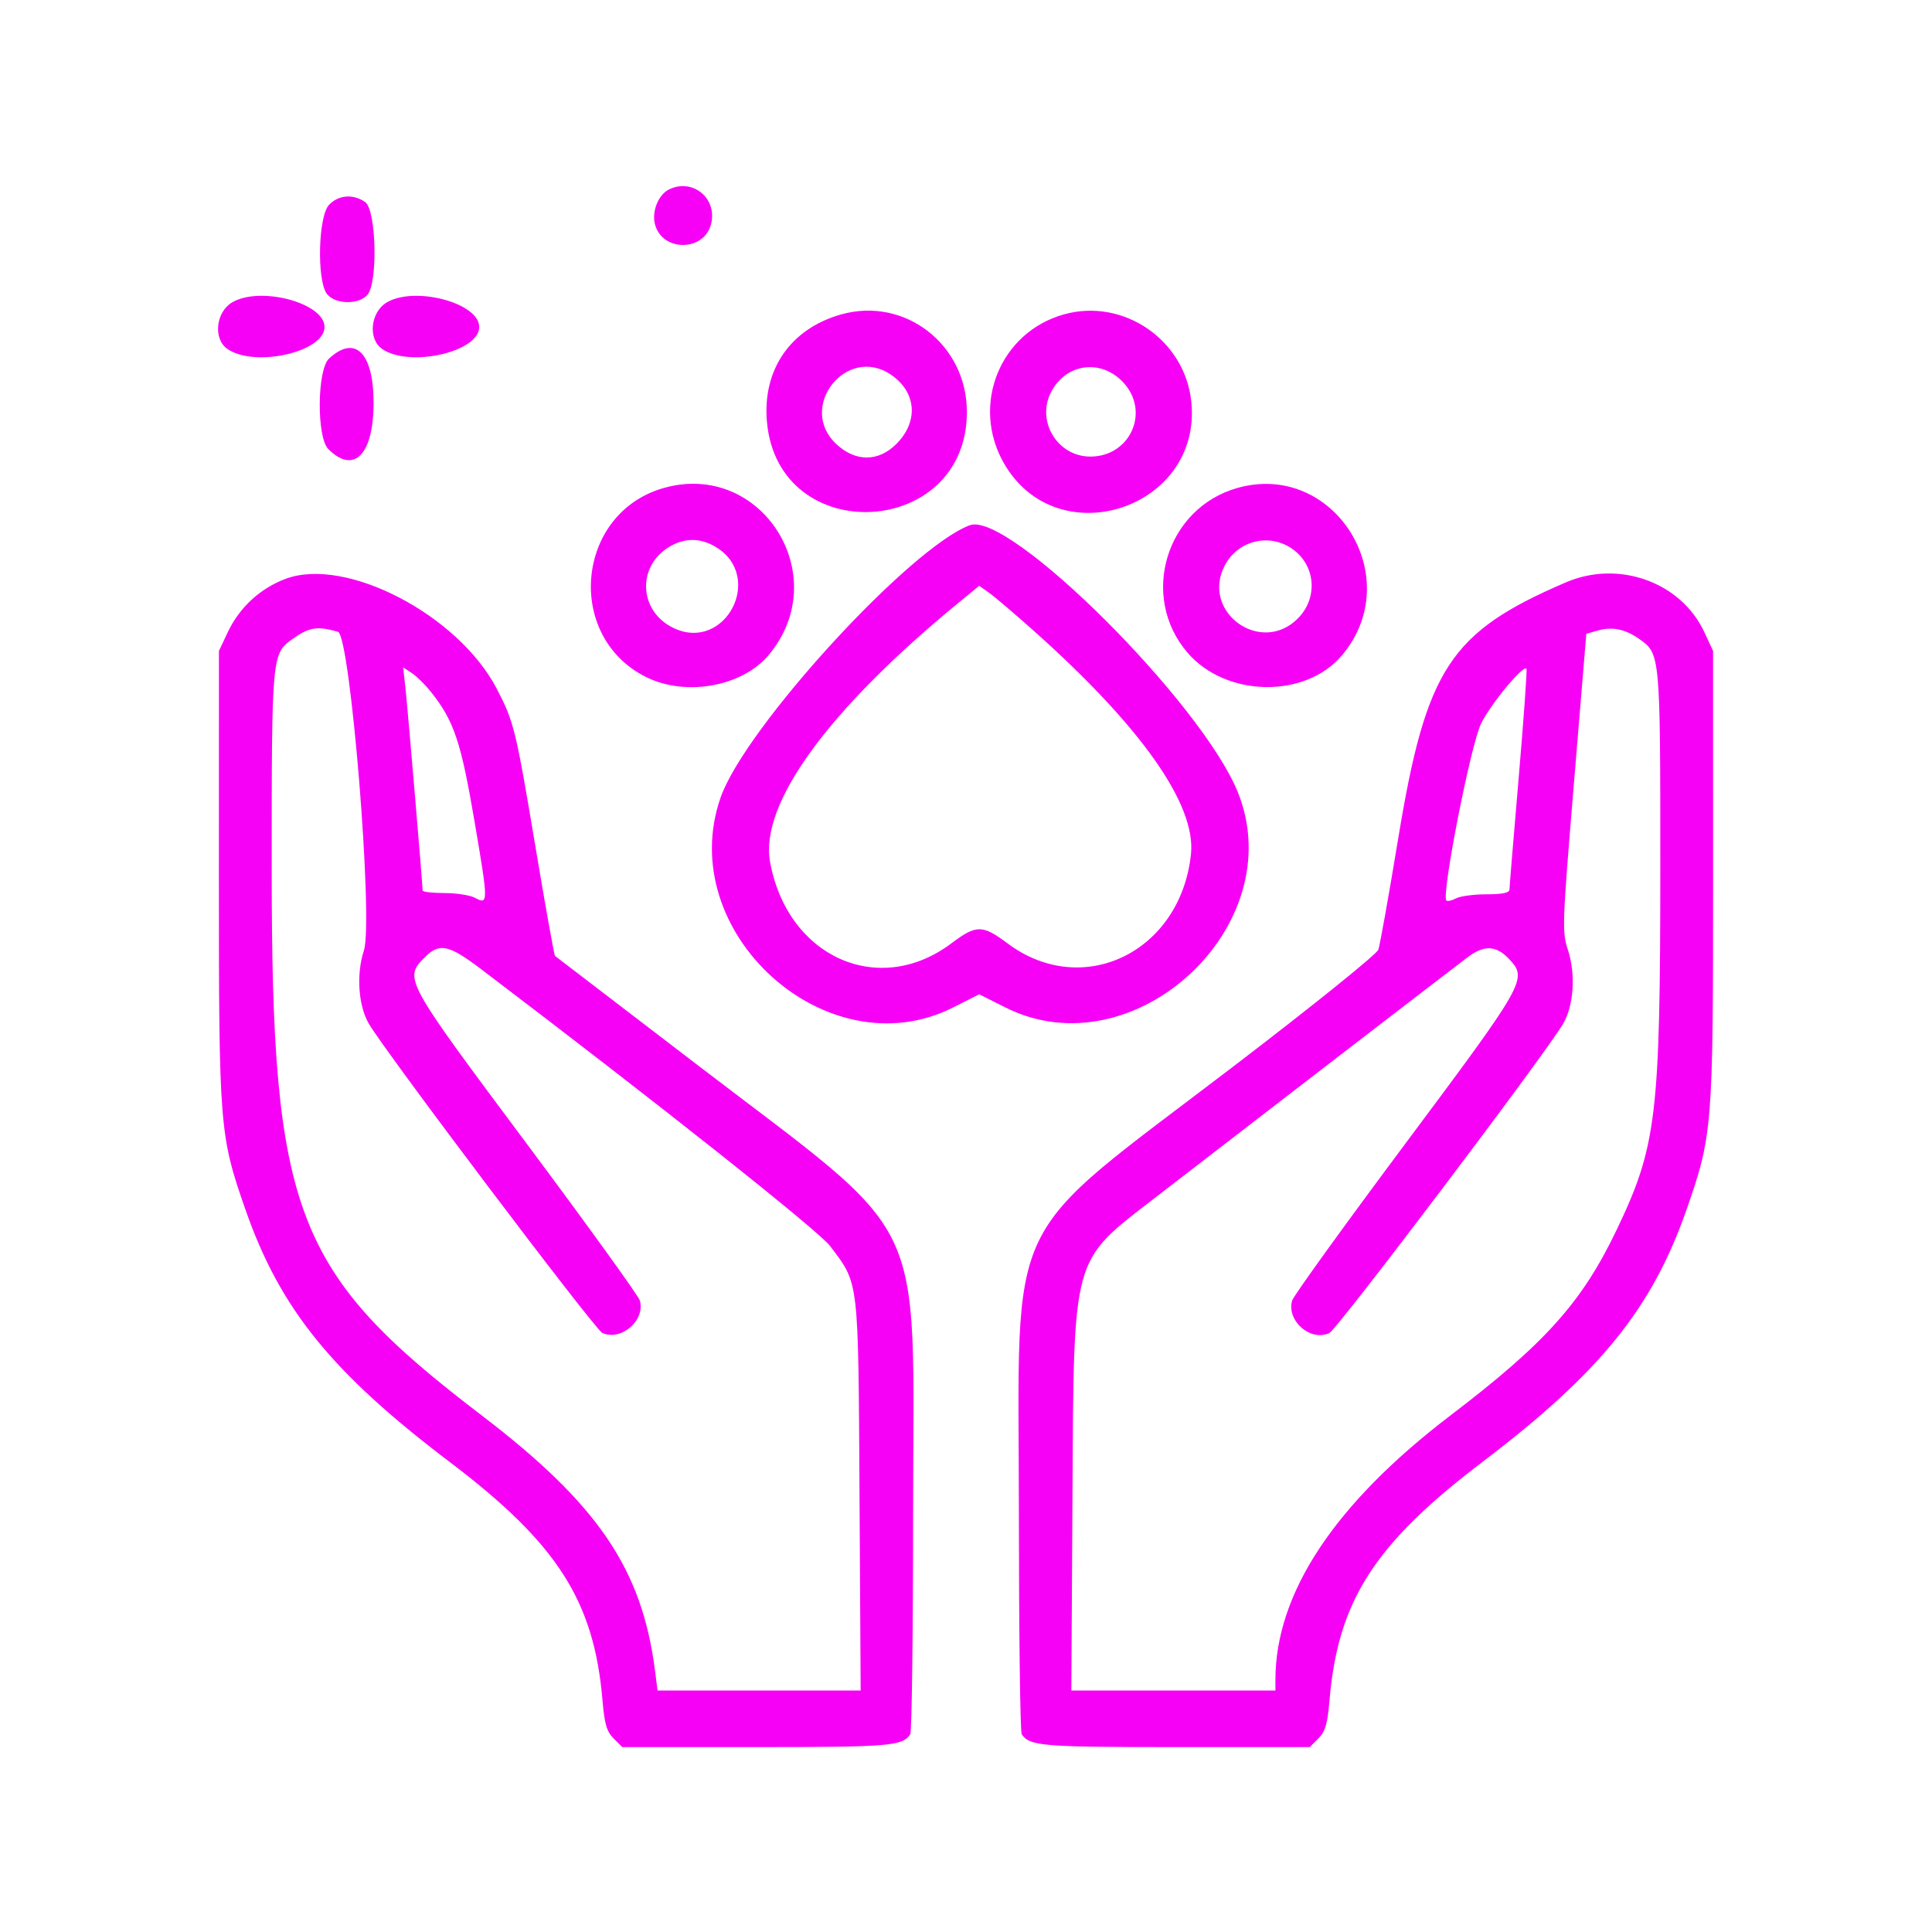 <svg id="svg" xmlns="http://www.w3.org/2000/svg" xmlns:xlink="http://www.w3.org/1999/xlink" width="400" height="400" viewBox="0, 0, 400,400"><g id="svgg"><path id="path0" d="M138.532 39.210 C 136.336 40.272,134.922 43.718,135.591 46.382 C 137.042 52.163,145.770 52.163,147.221 46.382 C 148.554 41.071,143.431 36.842,138.532 39.210 M68.105 42.433 C 65.912 44.768,65.568 57.831,67.622 60.764 C 69.187 62.998,74.144 63.179,76.051 61.071 C 78.268 58.621,77.919 43.460,75.607 41.841 C 73.121 40.100,70.071 40.340,68.105 42.433 M48.047 62.613 C 44.680 64.606,44.104 70.158,47.049 72.221 C 52.678 76.164,67.188 72.907,67.188 67.700 C 67.188 62.718,53.855 59.175,48.047 62.613 M80.078 62.613 C 76.712 64.606,76.135 70.158,79.080 72.221 C 84.709 76.164,99.219 72.907,99.219 67.700 C 99.219 62.718,85.886 59.175,80.078 62.613 M174.180 65.089 C 163.673 68.034,157.807 76.530,158.791 87.380 C 161.170 113.618,200.348 111.505,200.183 85.147 C 200.097 71.276,187.305 61.410,174.180 65.089 M220.265 65.091 C 207.029 68.800,200.960 83.843,207.839 95.888 C 218.863 115.189,248.934 105.332,246.646 83.166 C 245.326 70.372,232.580 61.640,220.265 65.091 M68.116 74.249 C 65.643 76.553,65.533 90.533,67.969 92.969 C 73.283 98.283,77.344 94.130,77.344 83.381 C 77.344 73.022,73.508 69.226,68.116 74.249 M184.427 77.551 C 189.753 81.141,190.243 87.257,185.579 91.921 C 181.839 95.661,177.081 95.653,173.103 91.900 C 165.037 84.294,175.243 71.363,184.427 77.551 M232.617 79.237 C 238.153 85.278,233.996 94.531,225.745 94.531 C 218.944 94.531,214.492 87.218,217.616 81.177 C 220.719 75.176,228.029 74.231,232.617 79.237 M137.452 101.023 C 119.246 106.152,116.837 131.738,133.765 140.174 C 141.939 144.247,153.597 142.179,159.090 135.681 C 172.847 119.407,157.793 95.293,137.452 101.023 M256.202 101.023 C 241.430 105.185,235.872 123.459,245.837 135.101 C 253.782 144.383,270.239 144.681,277.837 135.681 C 291.391 119.626,276.253 95.375,256.202 101.023 M200.795 108.742 C 188.462 113.304,154.289 150.620,149.210 165.073 C 139.410 192.955,171.230 221.744,197.311 208.594 L 202.734 205.859 208.182 208.594 C 234.734 221.920,267.403 191.684,256.298 164.063 C 248.862 145.567,208.905 105.741,200.795 108.742 M148.252 113.279 C 158.343 119.431,150.134 135.094,139.471 130.034 C 132.303 126.633,131.775 117.359,138.514 113.250 C 141.709 111.302,145.026 111.312,148.252 113.279 M267.039 113.301 C 272.323 116.523,273.118 123.636,268.690 128.065 C 261.035 135.720,248.588 126.716,253.554 117.114 C 256.134 112.124,262.265 110.391,267.039 113.301 M59.172 119.827 C 53.909 121.776,49.592 125.746,47.174 130.859 L 45.328 134.766 45.320 181.518 C 45.312 233.430,45.442 235.061,50.855 250.538 C 58.006 270.986,68.718 284.208,93.101 302.683 C 115.390 319.572,123.001 331.447,124.742 352.052 C 125.155 356.932,125.612 358.496,127.046 359.930 L 128.835 361.719 156.656 361.719 C 184.222 361.719,186.837 361.500,188.465 359.063 C 188.780 358.590,189.044 337.937,189.051 313.168 C 189.067 249.637,192.941 257.648,144.141 220.296 C 128.242 208.127,115.090 198.058,114.914 197.919 C 114.738 197.781,112.918 187.640,110.869 175.384 C 106.788 150.972,106.412 149.435,102.836 142.578 C 94.864 127.296,71.656 115.203,59.172 119.827 M324.219 120.565 C 300.201 130.877,295.286 138.381,289.483 173.610 C 287.552 185.331,285.701 195.688,285.369 196.624 C 285.031 197.576,271.863 208.184,255.469 220.711 C 207.029 257.725,210.933 249.619,210.949 313.168 C 210.956 337.937,211.220 358.590,211.535 359.063 C 213.163 361.500,215.778 361.719,243.344 361.719 L 271.165 361.719 272.954 359.930 C 274.388 358.496,274.845 356.932,275.258 352.052 C 276.999 331.455,284.544 319.686,306.892 302.705 C 331.275 284.178,342.020 270.912,349.145 250.538 C 354.558 235.061,354.688 233.430,354.680 181.518 L 354.672 134.766 352.851 130.854 C 348.035 120.514,335.136 115.878,324.219 120.565 M214.185 130.741 C 236.349 150.536,247.648 166.605,246.581 176.813 C 244.464 197.075,224.212 206.965,208.636 195.344 C 203.374 191.418,202.158 191.415,196.969 195.314 C 181.906 206.632,163.003 198.130,159.430 178.431 C 157.259 166.455,171.447 146.950,198.438 124.811 L 202.734 121.286 204.810 122.753 C 205.951 123.561,210.170 127.155,214.185 130.741 M69.967 130.802 C 72.537 131.534,77.349 190.661,75.339 196.807 C 73.735 201.710,74.184 208.254,76.380 211.975 C 79.991 218.095,123.156 275.261,124.696 275.963 C 128.573 277.729,133.621 273.397,132.484 269.278 C 132.225 268.343,121.656 253.691,108.996 236.719 C 83.612 202.688,83.559 202.591,87.997 198.153 C 91.005 195.146,92.909 195.566,99.732 200.744 C 136.329 228.514,169.491 254.827,171.867 257.980 C 177.882 265.962,177.691 264.349,177.955 309.570 L 178.191 350.000 157.165 350.000 L 136.139 350.000 135.613 345.898 C 132.913 324.817,123.818 311.433,99.666 292.997 C 60.985 263.471,56.263 251.205,56.255 180.248 C 56.250 135.343,56.248 135.366,60.654 132.239 C 64.034 129.840,65.688 129.585,69.967 130.802 M339.346 132.261 C 343.744 135.337,343.750 135.408,343.748 179.467 C 343.745 231.060,342.990 237.335,334.703 254.644 C 327.527 269.633,319.990 278.049,300.312 293.045 C 276.324 311.326,264.063 329.849,264.063 347.805 L 264.063 350.000 242.936 350.000 L 221.809 350.000 222.045 309.570 C 222.337 259.482,221.811 261.385,239.063 248.047 C 255.425 235.397,300.992 200.335,303.919 198.143 C 307.317 195.598,309.809 195.729,312.478 198.594 C 316.286 202.682,315.922 203.328,291.008 236.719 C 278.344 253.691,267.772 268.343,267.515 269.278 C 266.360 273.478,271.297 277.789,275.216 276.003 C 276.841 275.263,319.843 218.377,323.631 211.957 C 325.817 208.253,326.262 201.701,324.661 196.807 C 323.376 192.877,323.416 191.728,325.881 161.979 L 328.429 131.216 330.816 130.541 C 333.790 129.701,336.455 130.239,339.346 132.261 M89.288 143.331 C 94.013 149.306,95.442 153.573,98.257 170.118 C 101.133 187.016,101.134 187.381,98.312 185.871 C 97.311 185.334,94.468 184.896,91.996 184.896 C 89.523 184.896,87.500 184.659,87.500 184.369 C 87.500 183.137,84.360 146.118,83.934 142.323 L 83.466 138.162 85.288 139.369 C 86.290 140.033,88.090 141.816,89.288 143.331 M314.434 160.968 C 313.388 173.197,312.525 183.643,312.516 184.180 C 312.505 184.852,311.023 185.156,307.761 185.156 C 305.155 185.156,302.312 185.536,301.444 186.001 C 300.576 186.465,299.680 186.659,299.452 186.431 C 298.379 185.358,304.498 154.181,306.637 149.820 C 308.616 145.785,315.297 137.693,316.038 138.433 C 316.202 138.598,315.480 148.738,314.434 160.968 " stroke="none" fill="#f700f6" fill-rule="evenodd"></path></g></svg>